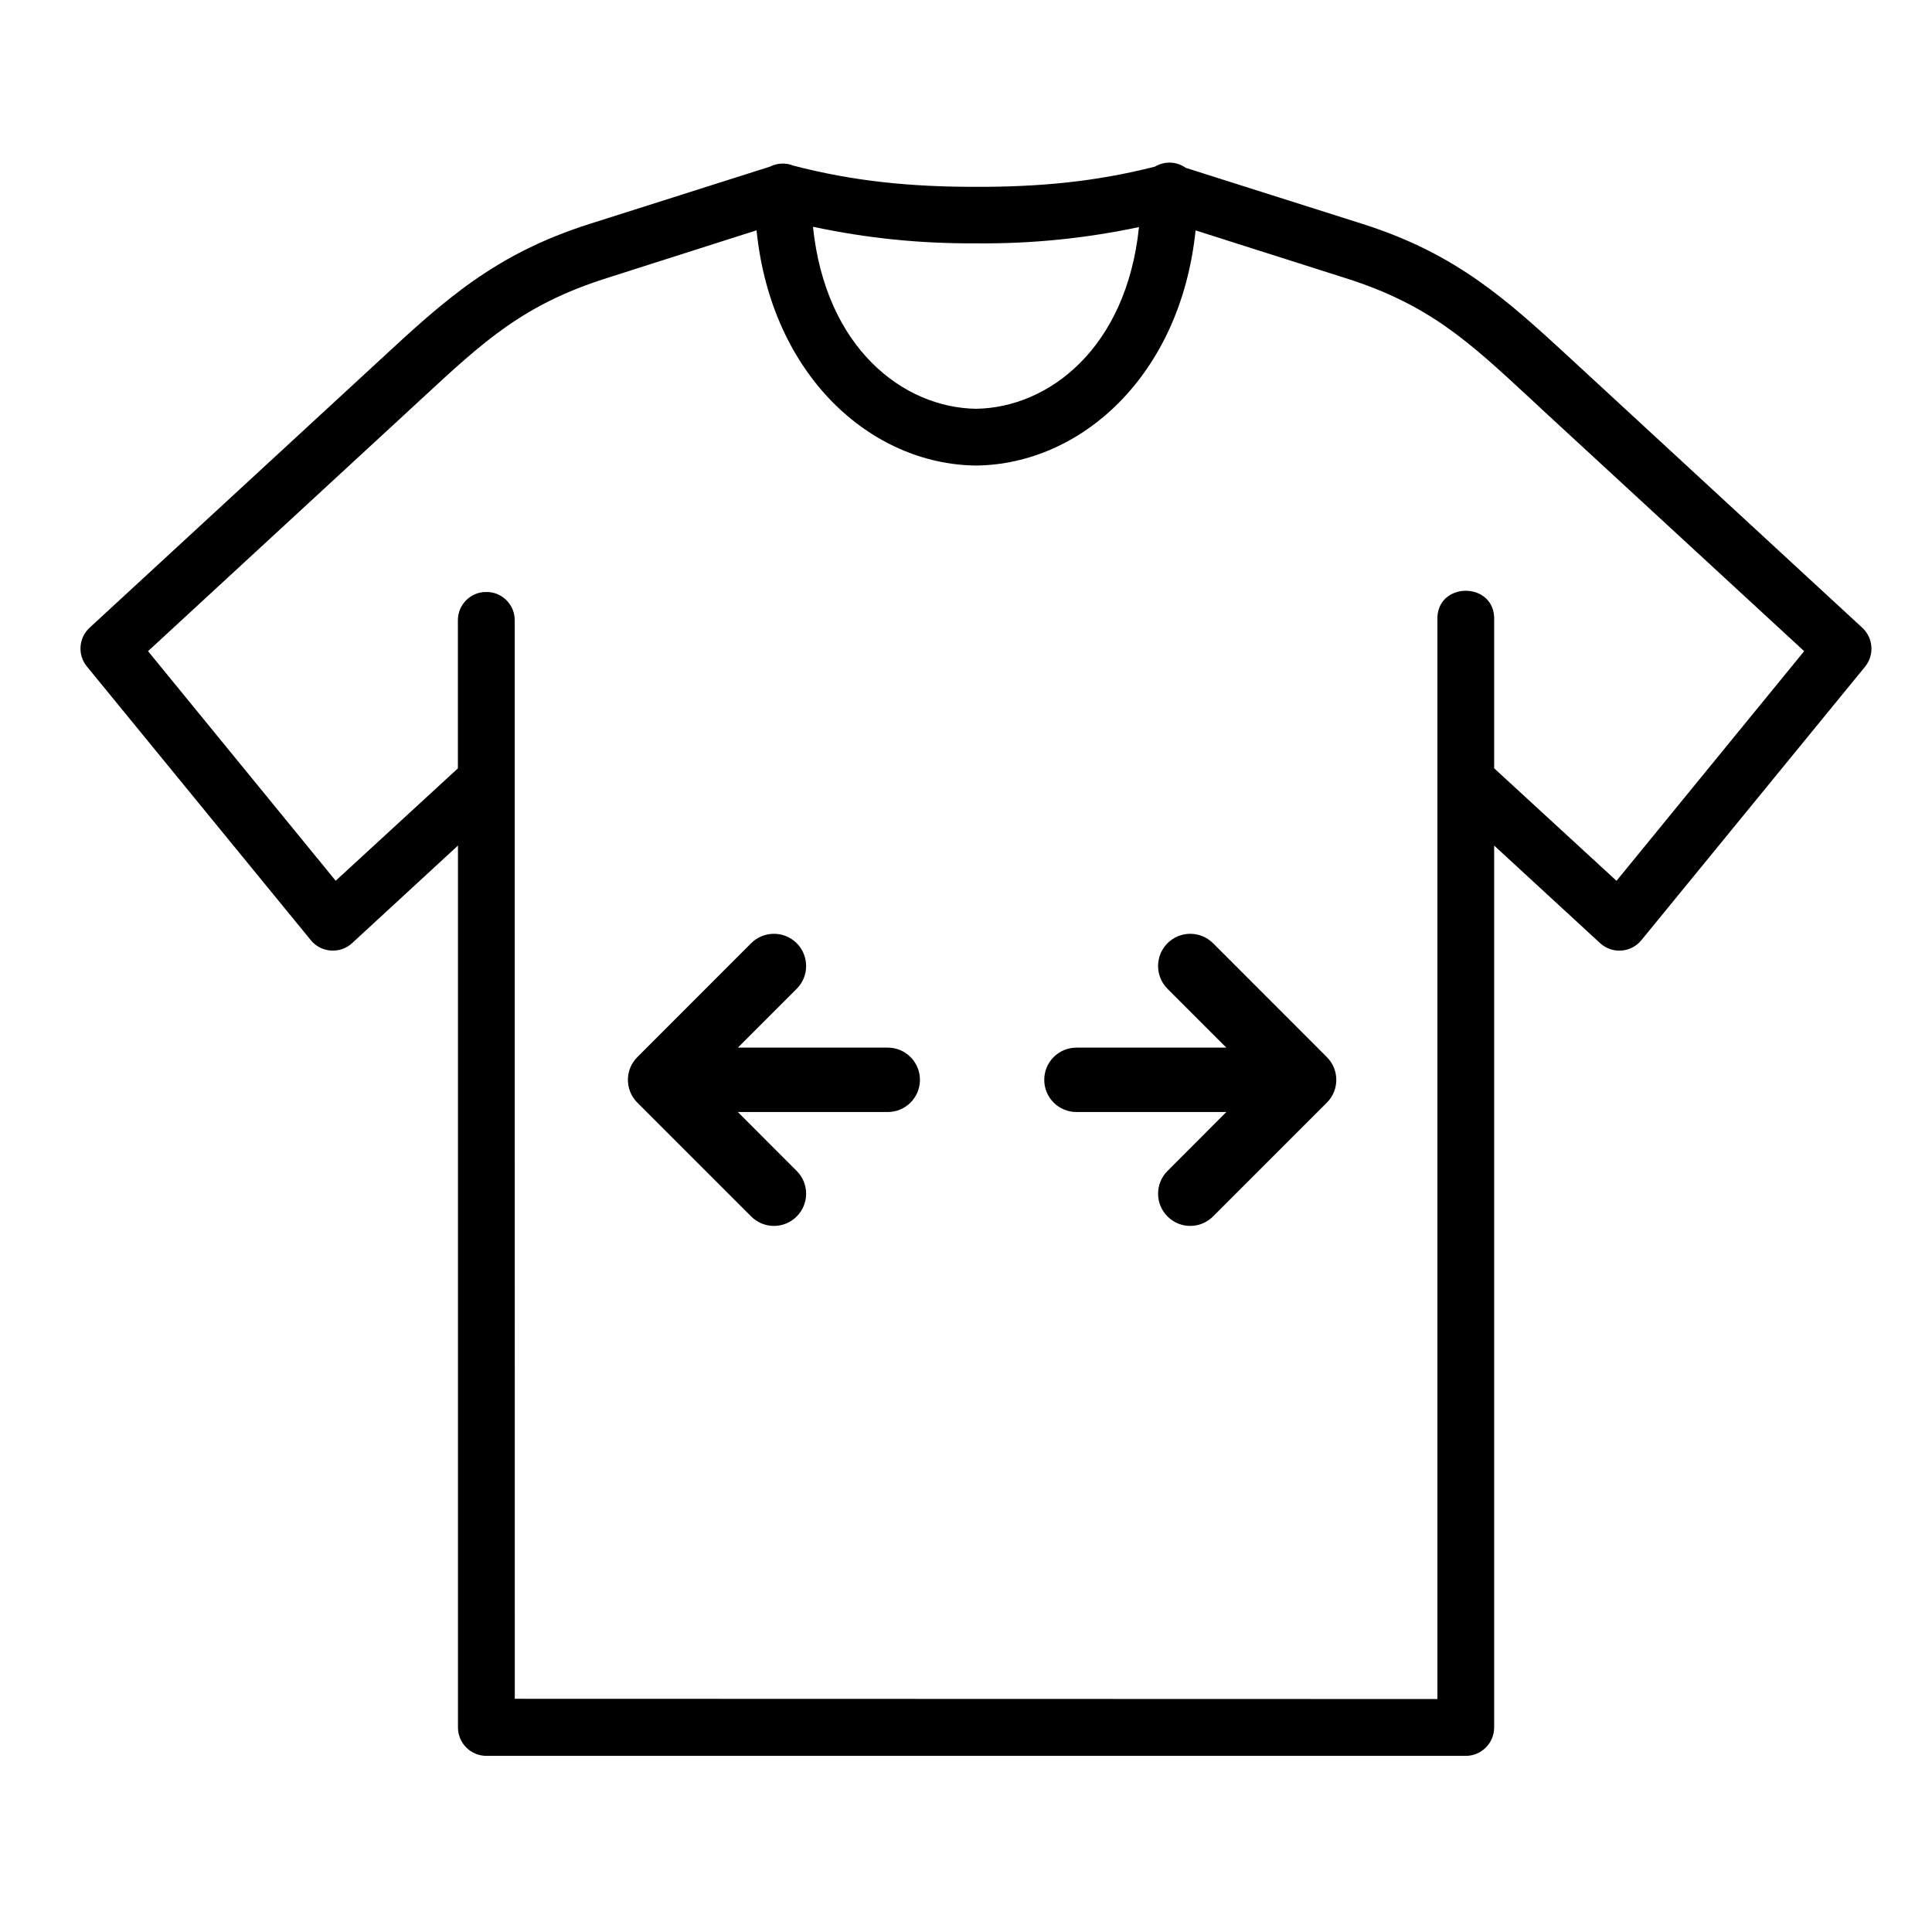 <svg xmlns="http://www.w3.org/2000/svg" fill="none" viewBox="0 0 24 24" height="24" width="24">
<path fill="black" d="M12.121 5.783C10.822 5.768 9.582 4.669 9.398 2.861L7.533 3.456C6.501 3.784 6.013 4.236 5.249 4.943C5.198 4.991 5.145 5.04 5.091 5.089L1.839 8.089L4.17 10.941L5.688 9.545V7.712C5.684 7.516 5.842 7.354 6.036 7.354C6.236 7.349 6.398 7.512 6.394 7.712L6.395 21.103L17.856 21.106V7.71C17.831 7.215 18.586 7.215 18.561 7.71V9.544L20.081 10.942L22.412 8.089L19.158 5.089C19.107 5.041 19.058 4.995 19.009 4.95C18.242 4.239 17.753 3.785 16.718 3.456L14.852 2.862C14.665 4.669 13.427 5.768 12.128 5.783H12.121ZM12.127 3.023C11.428 3.027 10.771 2.96 10.099 2.817C10.255 4.323 11.218 5.064 12.124 5.078C13.03 5.065 13.993 4.323 14.149 2.821C13.478 2.962 12.823 3.029 12.127 3.023ZM14.347 2.07C14.403 2.037 14.468 2.019 14.532 2.02C14.604 2.021 14.671 2.044 14.73 2.085L16.93 2.783C18.102 3.156 18.725 3.731 19.516 4.459C19.556 4.496 19.596 4.533 19.637 4.571L23.134 7.798C23.271 7.925 23.286 8.135 23.17 8.28L20.391 11.678C20.262 11.837 20.027 11.854 19.877 11.716L18.561 10.504V21.459C18.561 21.653 18.403 21.812 18.209 21.812H6.043C5.847 21.812 5.688 21.653 5.689 21.457V10.504L4.374 11.716C4.224 11.854 3.987 11.836 3.86 11.678L1.08 8.28C0.96 8.135 0.977 7.922 1.115 7.796L4.614 4.569C4.649 4.537 4.684 4.504 4.718 4.473C5.515 3.736 6.139 3.159 7.32 2.783L9.565 2.07C9.611 2.046 9.665 2.033 9.717 2.032C9.762 2.03 9.806 2.039 9.85 2.056C10.609 2.254 11.318 2.321 12.115 2.321C12.912 2.323 13.608 2.258 14.347 2.07ZM7.917 13.697C7.761 13.541 7.761 13.288 7.917 13.132L9.331 11.717C9.488 11.561 9.741 11.561 9.897 11.717C10.053 11.873 10.053 12.127 9.897 12.283L9.166 13.014H11.028C11.249 13.014 11.428 13.193 11.428 13.414C11.428 13.635 11.249 13.814 11.028 13.814H9.166L9.897 14.546C10.053 14.702 10.053 14.955 9.897 15.111C9.741 15.268 9.488 15.268 9.331 15.111L7.917 13.697ZM16.483 13.132L15.069 11.717C14.912 11.561 14.659 11.561 14.503 11.717C14.347 11.873 14.347 12.127 14.503 12.283L15.234 13.014H13.372C13.151 13.014 12.972 13.193 12.972 13.414C12.972 13.635 13.151 13.814 13.372 13.814H15.234L14.503 14.546C14.347 14.702 14.347 14.955 14.503 15.111C14.659 15.268 14.912 15.268 15.069 15.111L16.483 13.697C16.639 13.541 16.639 13.288 16.483 13.132Z" clip-rule="evenodd" fill-rule="evenodd"></path>
</svg>
